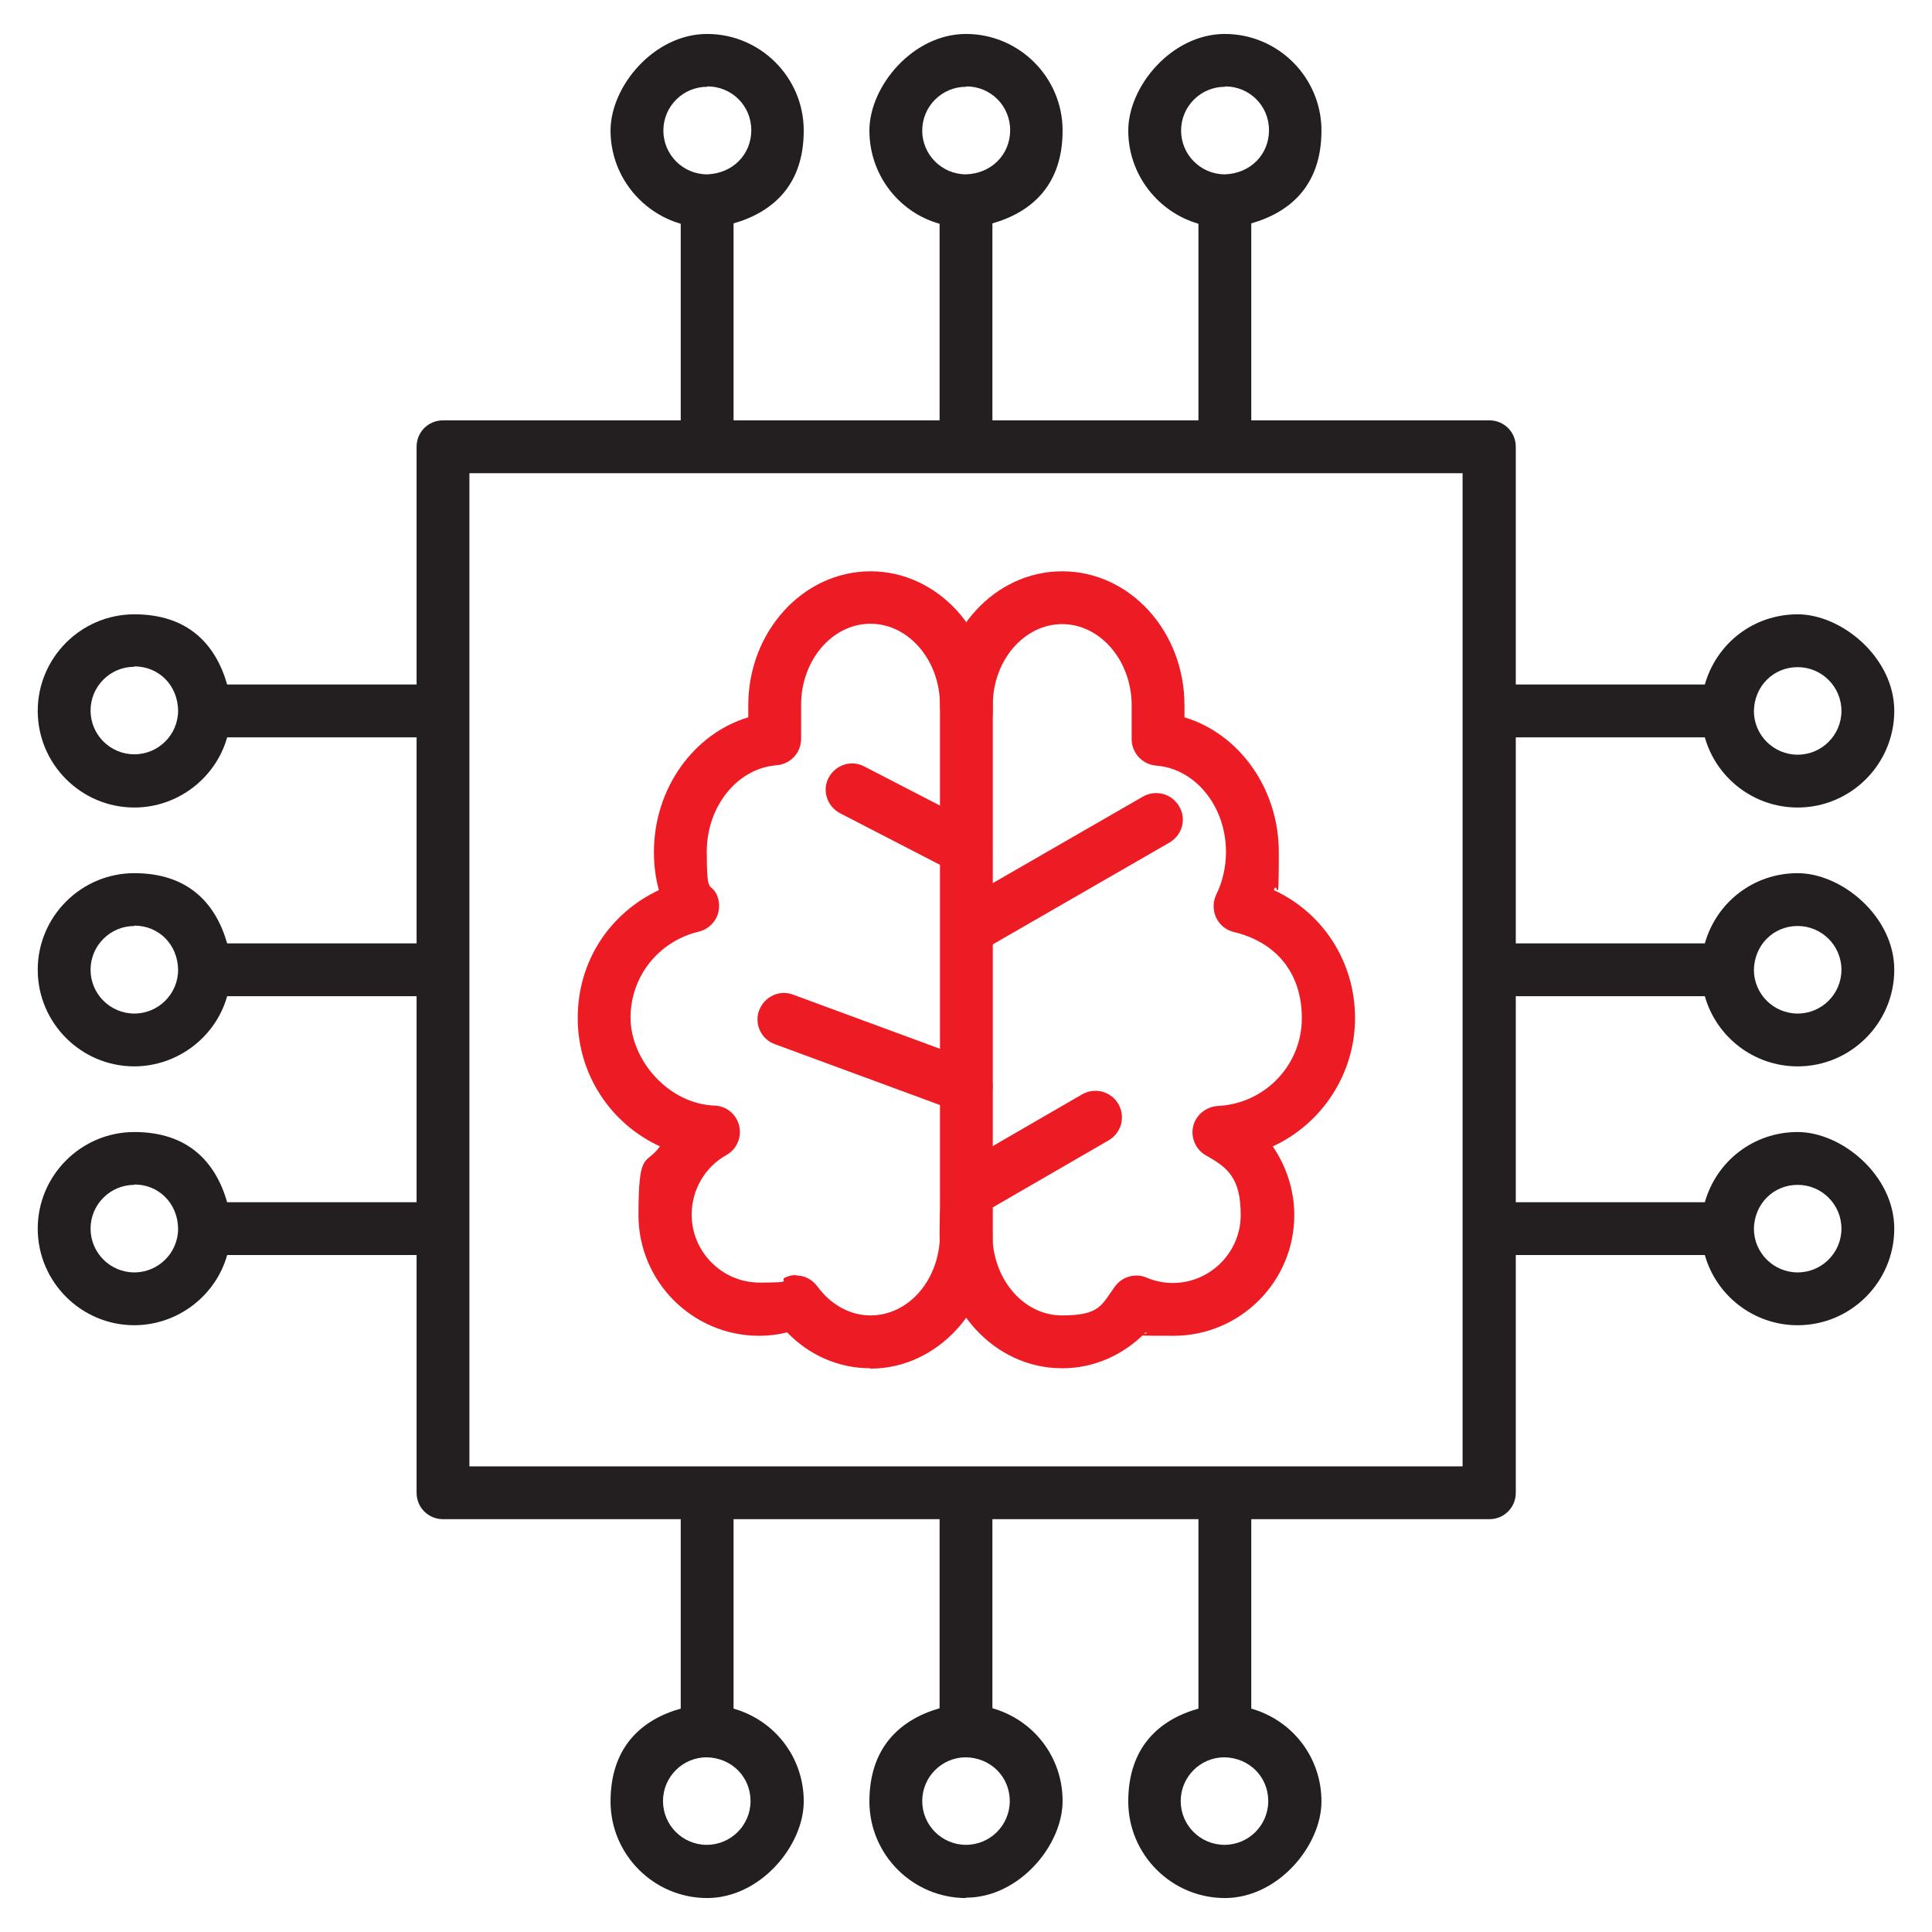 <?xml version="1.0" encoding="UTF-8"?> <svg xmlns="http://www.w3.org/2000/svg" id="Layer_1" version="1.1" viewBox="0 0 512 512"><defs><style> .st0 { fill: #231f20; } .st1 { fill: #ed1c24; } </style></defs><g><path class="st0" d="M394.6,402.6H117.4c-3.9,0-7-3.1-7-7V118.4c0-3.9,3.1-7,7-7h277.3c3.9,0,7,3.1,7,7v277.2c0,3.9-3.1,7-7,7ZM124.4,388.6h263.2V125.4H124.4v263.2h0Z"></path><path class="st0" d="M35.6,351.2c-14.1,0-25.6-11.5-25.6-25.6s11.5-25.6,25.6-25.6,21.5,7.8,24.6,18.6h53.5v14h-53.5c-3,10.7-13,18.6-24.7,18.6h0ZM35.6,314c-6.4,0-11.6,5.2-11.6,11.6s5.2,11.6,11.6,11.6,11.6-5.2,11.6-11.6c-.1-6.7-5.1-11.7-11.6-11.7h0Z"></path><path class="st0" d="M35.6,282.6c-14.1,0-25.6-11.5-25.6-25.6s11.5-25.6,25.6-25.6,21.5,7.8,24.6,18.6h53.5v14h-53.5c-3,10.7-13,18.6-24.7,18.6h0ZM35.6,245.4c-6.4,0-11.6,5.2-11.6,11.6s5.2,11.6,11.6,11.6,11.6-5.2,11.6-11.6c-.1-6.7-5.1-11.7-11.6-11.7h0Z"></path><path class="st0" d="M35.6,214c-14.1,0-25.6-11.5-25.6-25.6s11.5-25.6,25.6-25.6,21.5,7.8,24.6,18.6h53.5v14h-53.5c-3,10.7-13,18.6-24.6,18.6ZM35.6,176.7c-6.4,0-11.6,5.2-11.6,11.6s5.2,11.6,11.6,11.6,11.6-5.2,11.6-11.6c-.1-6.7-5.1-11.7-11.6-11.7h0Z"></path><path class="st0" d="M476.4,351.2c-11.7,0-21.6-7.9-24.6-18.6h-53.5v-14h53.5c3.1-10.9,12.9-18.6,24.6-18.6s25.6,11.5,25.6,25.6-11.5,25.6-25.6,25.6h0ZM464.8,325.6c0,6.4,5.2,11.6,11.6,11.6s11.6-5.2,11.6-11.6-5.2-11.6-11.6-11.6-11.5,5-11.6,11.7h0Z"></path><path class="st0" d="M476.4,282.6c-11.7,0-21.6-7.9-24.6-18.6h-53.5v-14h53.5c3.1-10.9,12.9-18.6,24.6-18.6s25.6,11.5,25.6,25.6-11.5,25.6-25.6,25.6h0ZM464.8,257c0,6.4,5.2,11.6,11.6,11.6s11.6-5.2,11.6-11.6-5.2-11.6-11.6-11.6-11.5,5-11.6,11.7h0Z"></path><path class="st0" d="M476.4,214c-11.7,0-21.6-7.9-24.6-18.6h-53.5v-14h53.5c3.1-10.9,12.9-18.6,24.6-18.6s25.6,11.5,25.6,25.6-11.5,25.6-25.6,25.6ZM464.8,188.4c0,6.4,5.2,11.6,11.6,11.6s11.6-5.2,11.6-11.6-5.2-11.6-11.6-11.6-11.5,5-11.6,11.7h0Z"></path><path class="st0" d="M187.4,503c-14.1,0-25.6-11.5-25.6-25.6s7.9-21.6,18.6-24.6v-53.5h14v53.5c10.9,3.1,18.6,12.9,18.6,24.6s-11.5,25.6-25.6,25.6ZM187.3,465.7c-6.4,0-11.6,5.2-11.6,11.6s5.2,11.6,11.6,11.6,11.6-5.2,11.6-11.6-5-11.5-11.7-11.6h0Z"></path><path class="st0" d="M256,503c-14.1,0-25.6-11.5-25.6-25.6s7.9-21.6,18.6-24.7v-53.5h14v53.5c10.9,3.1,18.6,12.9,18.6,24.6s-11.5,25.6-25.6,25.6h0ZM256,465.7c-6.4,0-11.6,5.2-11.6,11.6s5.2,11.6,11.6,11.6,11.6-5.2,11.6-11.6-5-11.5-11.7-11.6Z"></path><path class="st0" d="M324.6,503c-14.1,0-25.6-11.5-25.6-25.6s7.9-21.6,18.6-24.6v-53.5h14v53.5c10.9,3.1,18.6,12.9,18.6,24.6s-11.5,25.6-25.6,25.6ZM324.5,465.7c-6.4,0-11.6,5.2-11.6,11.6s5.2,11.6,11.6,11.6,11.6-5.2,11.6-11.6-5-11.5-11.7-11.6h0Z"></path><path class="st0" d="M194.4,112.8h-14v-53.5c-10.7-3.1-18.6-13-18.6-24.7s11.5-25.6,25.6-25.6,25.6,11.5,25.6,25.6-7.8,21.5-18.6,24.6v53.5h0ZM187.4,23c-6.4,0-11.6,5.2-11.6,11.6s5.2,11.6,11.6,11.6c6.7-.2,11.7-5.2,11.7-11.7s-5.2-11.6-11.6-11.6h0Z"></path><path class="st0" d="M263,112.8h-14v-53.5c-10.8-3-18.6-13-18.6-24.7s11.5-25.6,25.6-25.6,25.6,11.5,25.6,25.6-7.8,21.5-18.6,24.6v53.6ZM256,23c-6.4,0-11.6,5.2-11.6,11.6s5.2,11.6,11.6,11.6c6.7-.2,11.7-5.2,11.7-11.7s-5.2-11.6-11.6-11.6Z"></path><path class="st0" d="M331.6,112.8h-14v-53.5c-10.7-3.1-18.6-13-18.6-24.7s11.5-25.6,25.6-25.6,25.6,11.5,25.6,25.6-7.8,21.5-18.6,24.6v53.6ZM324.6,23c-6.4,0-11.6,5.2-11.6,11.6s5.2,11.6,11.6,11.6c6.7-.2,11.7-5.2,11.7-11.7s-5.2-11.6-11.6-11.6h0Z"></path></g><path class="st1" d="M230.6,362.6c-8.3,0-16.1-3.4-22-9.5-2.4.6-4.9.9-7.4.9-17.7,0-32-14.4-32-32s2-13,5.7-18.2c-12.9-5.9-21.8-18.9-21.8-34s8.5-27.8,21.5-33.9c-.9-3.3-1.3-6.7-1.3-10.1,0-16.9,10.6-31.4,25-35.7v-3.2c0-19.6,14.6-35.5,32.4-35.5s32.4,15.9,32.4,35.5v140.3c0,19.5-14.6,35.5-32.4,35.5ZM210.9,338c2.2,0,4.3,1,5.7,2.9,3.6,4.9,8.7,7.7,14.1,7.7,10.2,0,18.4-9.6,18.4-21.5v-140.3c0-11.8-8.3-21.5-18.4-21.5s-18.4,9.6-18.4,21.5v9c0,3.7-2.8,6.7-6.5,7-10.4.8-18.5,10.9-18.5,22.9s.9,7.9,2.6,11.3c.9,1.9.9,4.2,0,6.1-.9,1.9-2.7,3.3-4.7,3.8-10.6,2.5-18.1,11.8-18.1,22.8s9.8,22.8,22.3,23.3c3.1.1,5.8,2.3,6.5,5.4s-.7,6.2-3.4,7.7c-5.7,3.2-9.2,9.2-9.2,15.8,0,9.9,8.1,18,18,18s4.8-.5,6.9-1.4c.9-.4,1.8-.6,2.8-.6h0Z"></path><path class="st1" d="M281.4,362.6c-17.9,0-32.4-15.9-32.4-35.5s3.1-7,7-7,7,3.1,7,7c0,11.8,8.2,21.5,18.4,21.5s10.5-2.8,14.1-7.7c1.9-2.6,5.4-3.6,8.4-2.3,2.1.9,4.5,1.4,6.9,1.4,9.9,0,18-8.1,18-18s-3.5-12.6-9.2-15.8c-2.7-1.5-4.1-4.7-3.4-7.7s3.4-5.2,6.5-5.4c12.5-.6,22.3-10.8,22.3-23.3s-7.4-20.3-18-22.8c-2.1-.5-3.8-1.9-4.7-3.8-.9-1.9-.9-4.2,0-6.1,1.7-3.4,2.6-7.4,2.6-11.3,0-12.1-8.1-22.1-18.5-22.9-3.6-.3-6.5-3.3-6.5-7v-9c0-11.8-8.3-21.5-18.4-21.5s-18.4,9.6-18.4,21.5-3.1,7-7,7-7-3.1-7-7c0-19.6,14.5-35.5,32.4-35.5s32.4,15.9,32.4,35.5v3.2c14.4,4.3,25,18.8,25,35.7s-.4,6.9-1.3,10.1c13,6,21.5,19,21.5,33.9s-8.9,28.1-21.8,34c3.6,5.3,5.7,11.6,5.7,18.2,0,17.7-14.4,32-32,32s-5-.3-7.4-.9c-6,6.1-13.8,9.5-22,9.5h0Z"></path><path class="st1" d="M259.2,251.4c-2.4,0-4.8-1.3-6.1-3.5-1.9-3.4-.8-7.6,2.6-9.6l47.2-27.2c3.4-1.9,7.6-.8,9.6,2.6s.8,7.6-2.6,9.6l-47.2,27.2c-1.1.6-2.3.9-3.5.9h0Z"></path><path class="st1" d="M256,294.9c-.8,0-1.6-.1-2.4-.4l-48.3-17.8c-3.6-1.3-5.5-5.4-4.1-9s5.4-5.5,9-4.1l48.3,17.8c3.6,1.3,5.5,5.4,4.1,9-1,2.8-3.7,4.6-6.6,4.6Z"></path><path class="st1" d="M256,231.9c-1.1,0-2.2-.2-3.2-.8l-30.2-15.6c-3.4-1.8-4.8-6-3-9.4,1.8-3.4,6-4.8,9.4-3l30.2,15.6c3.4,1.8,4.8,6,3,9.4-1.2,2.4-3.7,3.8-6.2,3.8h0Z"></path><path class="st1" d="M259.2,321.1c-2.4,0-4.8-1.2-6.1-3.5-1.9-3.4-.8-7.6,2.6-9.6l31.1-18c3.4-1.9,7.6-.8,9.6,2.6,1.9,3.4.8,7.6-2.6,9.6l-31.1,18c-1.1.6-2.3.9-3.5.9Z"></path></svg> 